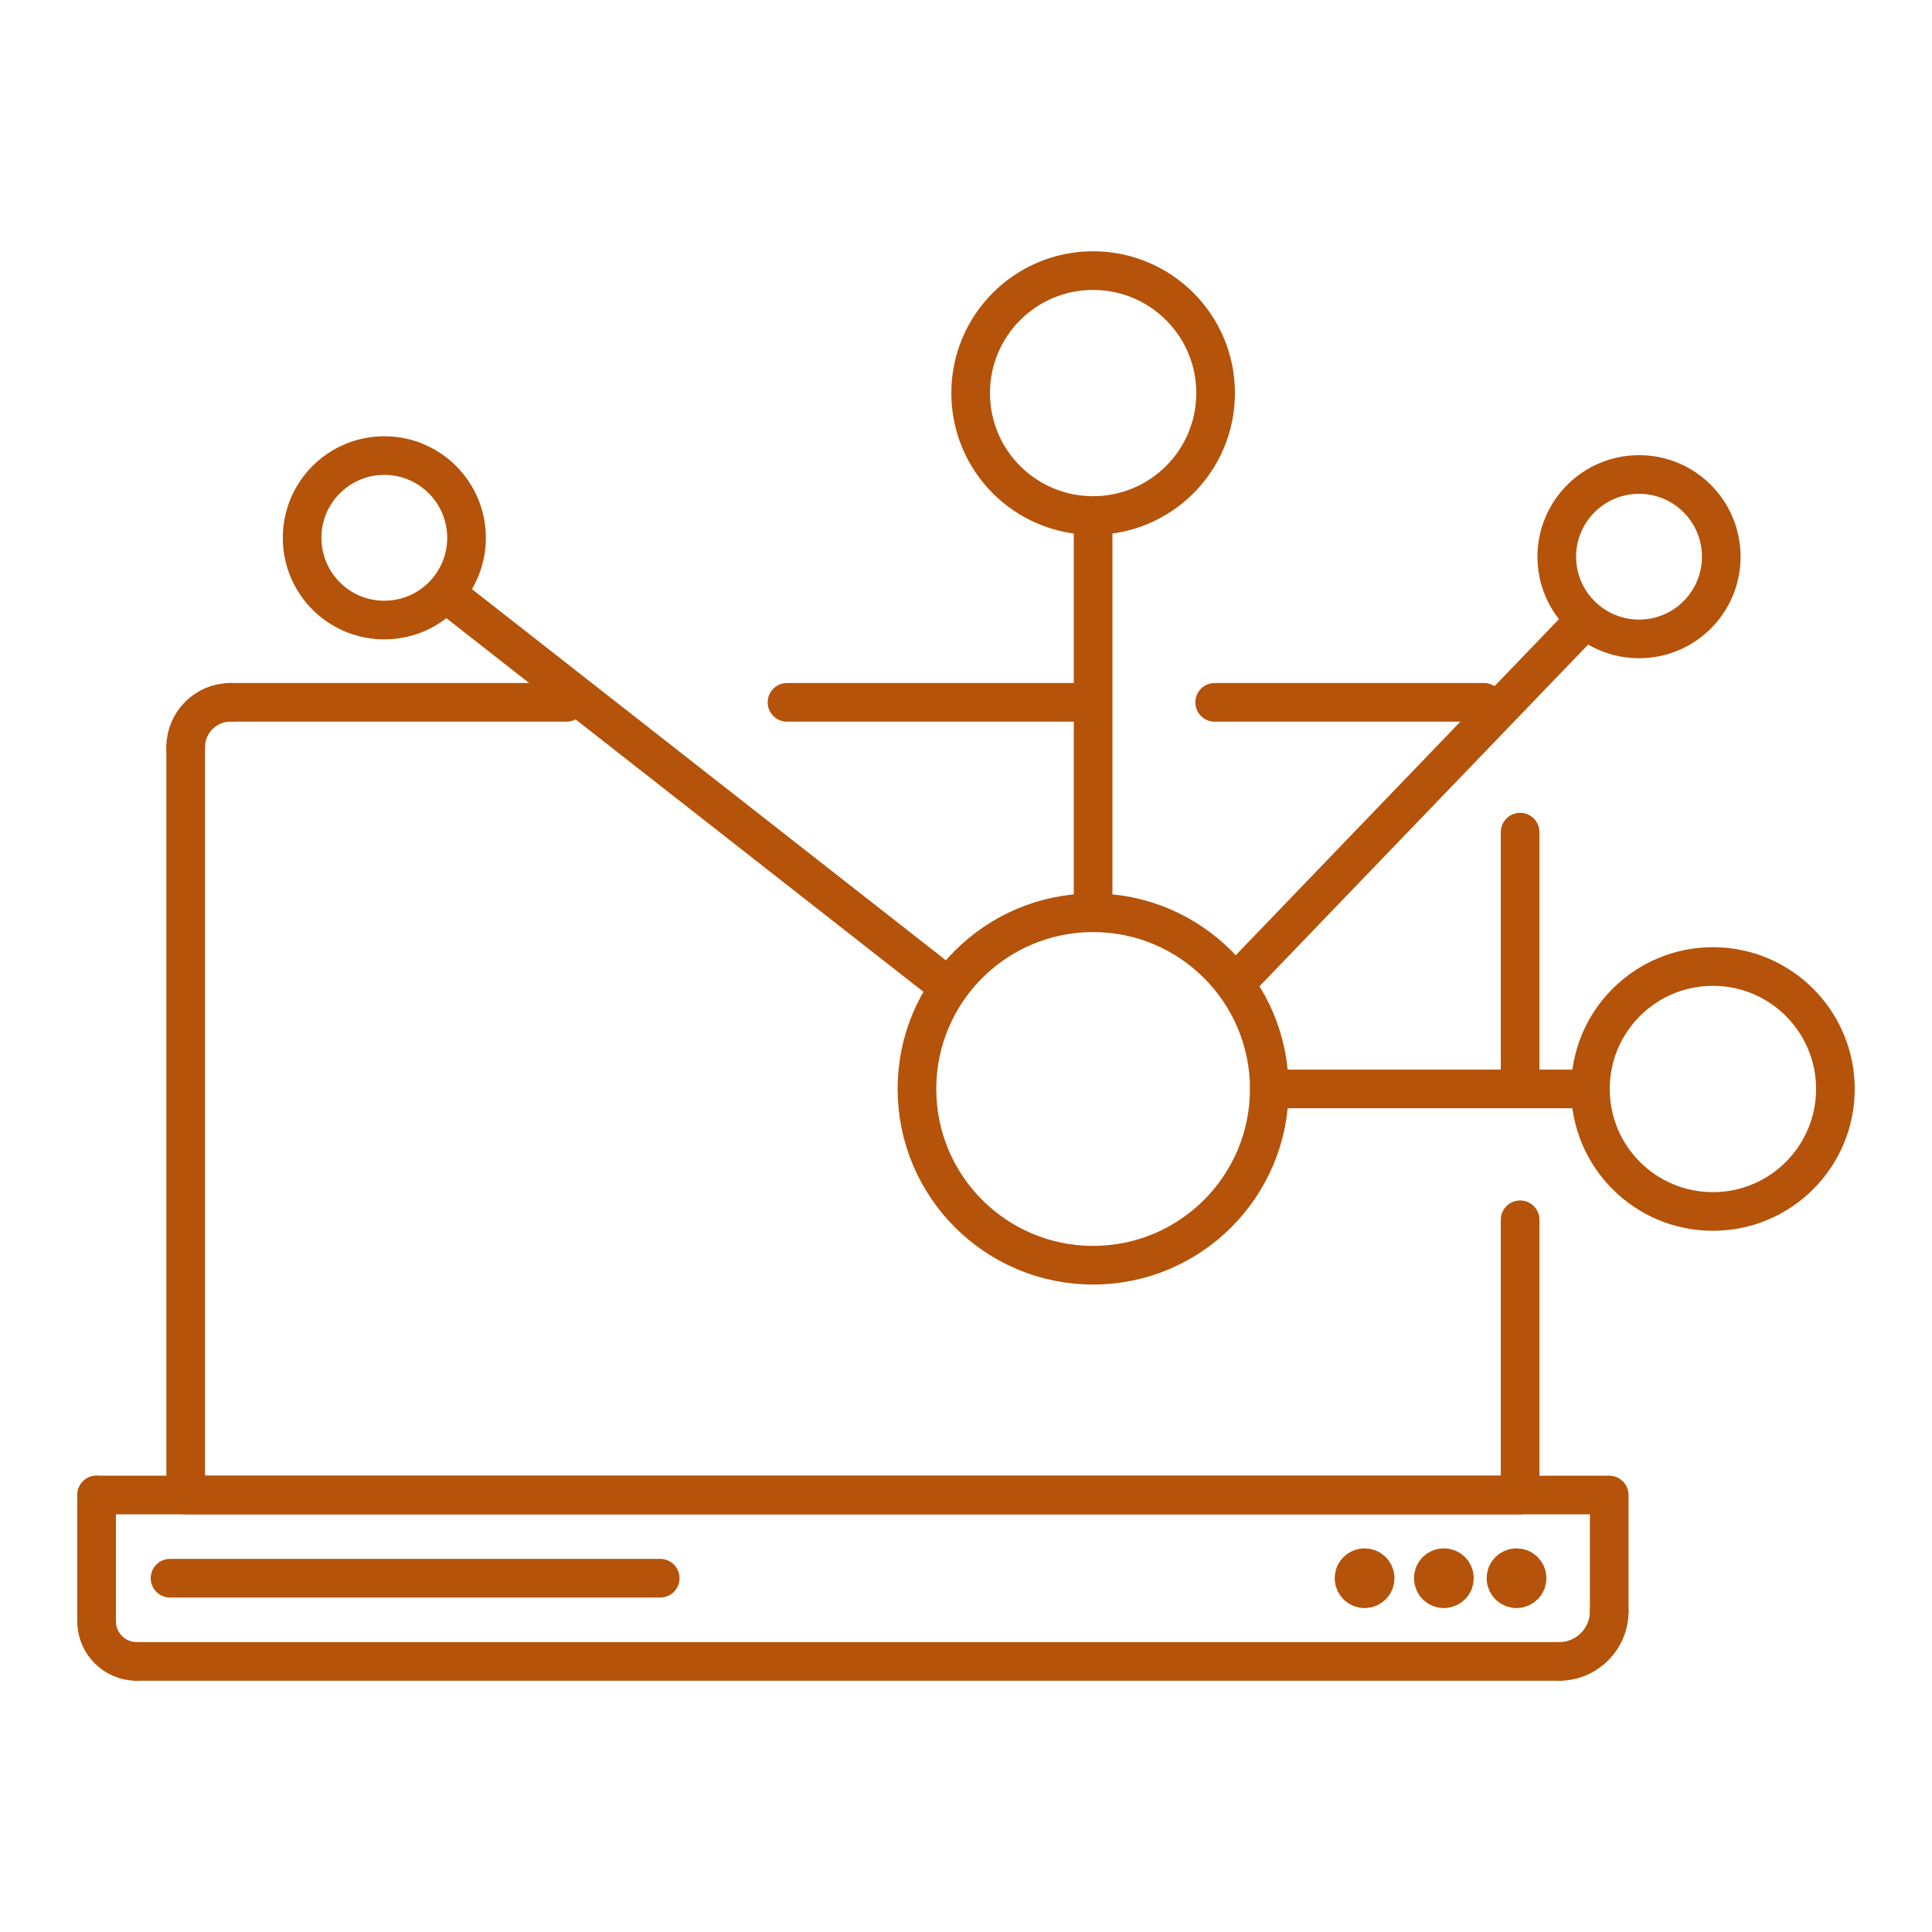 <svg enable-background="new 0 0 500 500" height="500px" id="Layer_1" version="1.1" viewBox="0 0 500 500" width="500px" xml:space="preserve" xmlns="http://www.w3.org/2000/svg" xmlns:xlink="http://www.w3.org/1999/xlink"><g><polyline fill="none" points="   25,386.911 416.464,386.911 416.464,417.032  " stroke="#b45309" stroke-linecap="round" stroke-linejoin="round" stroke-miterlimit="2.613" stroke-width="10px" original-stroke="#8ab245"></polyline><path d="   M416.464,417.032c0,7.129-5.825,12.936-12.917,12.936" fill="none" stroke="#b45309" stroke-linecap="round" stroke-linejoin="round" stroke-miterlimit="2.613" stroke-width="10px" original-stroke="#8ab245"></path><line fill="none" stroke="#b45309" stroke-linecap="round" stroke-linejoin="round" stroke-miterlimit="2.613" stroke-width="10px" x1="403.547" x2="35.337" y1="429.968" y2="429.968" original-stroke="#8ab245"></line><path d="   M35.337,429.968c-5.685,0-10.337-4.662-10.337-10.347" fill="none" stroke="#b45309" stroke-linecap="round" stroke-linejoin="round" stroke-miterlimit="2.613" stroke-width="10px" original-stroke="#8ab245"></path><line fill="none" stroke="#b45309" stroke-linecap="round" stroke-linejoin="round" stroke-miterlimit="2.613" stroke-width="10px" x1="25" x2="25" y1="419.621" y2="386.911" original-stroke="#8ab245"></line><line fill="none" stroke="#b45309" stroke-linecap="round" stroke-linejoin="round" stroke-miterlimit="2.613" stroke-width="10px" x1="146.629" x2="59.633" y1="181.766" y2="181.766" original-stroke="#8ab245"></line><path d="   M59.633,181.766c-6.369,0-11.575,5.206-11.575,11.557" fill="none" stroke="#b45309" stroke-linecap="round" stroke-linejoin="round" stroke-miterlimit="2.613" stroke-width="10px" original-stroke="#8ab245"></path><polyline fill="none" points="   48.058,193.322 48.058,386.911 393.406,386.911 393.406,315.674  " stroke="#b45309" stroke-linecap="round" stroke-linejoin="round" stroke-miterlimit="2.613" stroke-width="10px" original-stroke="#8ab245"></polyline><line fill="none" stroke="#b45309" stroke-linecap="round" stroke-linejoin="round" stroke-miterlimit="2.613" stroke-width="10px" x1="282.104" x2="203.673" y1="181.766" y2="181.766" original-stroke="#8ab245"></line><line fill="none" stroke="#b45309" stroke-linecap="round" stroke-linejoin="round" stroke-miterlimit="2.613" stroke-width="10px" x1="384.063" x2="314.355" y1="181.766" y2="181.766" original-stroke="#8ab245"></line><line fill="none" stroke="#b45309" stroke-linecap="round" stroke-linejoin="round" stroke-miterlimit="2.613" stroke-width="10px" x1="393.406" x2="393.406" y1="279.192" y2="215.357" original-stroke="#8ab245"></line><line fill="none" stroke="#b45309" stroke-linecap="round" stroke-linejoin="round" stroke-miterlimit="2.613" stroke-width="10px" x1="44.005" x2="170.869" y1="408.439" y2="408.439" original-stroke="#8ab245"></line><path d="   M353.163,411.169c1.511,0,2.73-1.238,2.73-2.729c0-1.52-1.22-2.729-2.73-2.729c-1.51,0-2.748,1.21-2.748,2.729   C350.415,409.931,351.653,411.169,353.163,411.169" fill="none" stroke="#b45309" stroke-linecap="round" stroke-linejoin="round" stroke-miterlimit="2.613" stroke-width="10px" original-stroke="#8ab245"></path><path d="   M373.66,411.169c1.52,0,2.749-1.238,2.749-2.729c0-1.52-1.229-2.729-2.749-2.729c-1.501,0-2.721,1.21-2.721,2.729   C370.939,409.931,372.159,411.169,373.66,411.169" fill="none" stroke="#b45309" stroke-linecap="round" stroke-linejoin="round" stroke-miterlimit="2.613" stroke-width="10px" original-stroke="#8ab245"></path><path d="   M392.469,411.169c1.51,0,2.748-1.238,2.748-2.729c0-1.52-1.238-2.729-2.748-2.729c-1.492,0-2.73,1.21-2.73,2.729   C389.738,409.931,390.977,411.169,392.469,411.169" fill="none" stroke="#b45309" stroke-linecap="round" stroke-linejoin="round" stroke-miterlimit="2.613" stroke-width="10px" original-stroke="#8ab245"></path><path d="   M328.492,281.819c0,25.188-20.422,45.618-45.6,45.618s-45.59-20.431-45.59-45.618c0-25.168,20.412-45.6,45.59-45.6   S328.492,256.651,328.492,281.819" fill="none" stroke="#b45309" stroke-linecap="round" stroke-linejoin="round" stroke-miterlimit="2.613" stroke-width="10px" original-stroke="#8ab245"></path><path d="   M314.6,101.729c0,17.514-14.202,31.688-31.707,31.688c-17.514,0-31.688-14.174-31.688-31.688c0-17.514,14.174-31.697,31.688-31.697   C300.397,70.032,314.6,84.215,314.6,101.729" fill="none" stroke="#b45309" stroke-linecap="round" stroke-linejoin="round" stroke-miterlimit="2.613" stroke-width="10px" original-stroke="#8ab245"></path><path d="   M475,281.819c0,17.514-14.193,31.707-31.707,31.707s-31.697-14.193-31.697-31.707c0-17.495,14.184-31.688,31.697-31.688   S475,264.324,475,281.819" fill="none" stroke="#b45309" stroke-linecap="round" stroke-linejoin="round" stroke-miterlimit="2.613" stroke-width="10px" original-stroke="#8ab245"></path><path d="   M445.46,144.083c0,11.735-9.512,21.266-21.266,21.266c-11.764,0-21.304-9.53-21.304-21.266c0-11.764,9.54-21.285,21.304-21.285   C435.948,122.798,445.46,132.319,445.46,144.083" fill="none" stroke="#b45309" stroke-linecap="round" stroke-linejoin="round" stroke-miterlimit="2.613" stroke-width="10px" original-stroke="#8ab245"></path><path d="   M120.738,139.187c0,11.763-9.54,21.284-21.284,21.284c-11.764,0-21.266-9.521-21.266-21.284c0-11.745,9.502-21.285,21.266-21.285   C111.198,117.901,120.738,127.441,120.738,139.187" fill="none" stroke="#b45309" stroke-linecap="round" stroke-linejoin="round" stroke-miterlimit="2.613" stroke-width="10px" original-stroke="#8ab245"></path><line fill="none" stroke="#b45309" stroke-linecap="round" stroke-linejoin="round" stroke-miterlimit="2.613" stroke-width="10px" x1="320.162" x2="410.17" y1="254.053" y2="160.471" original-stroke="#8ab245"></line><line fill="none" stroke="#b45309" stroke-linecap="round" stroke-linejoin="round" stroke-miterlimit="2.613" stroke-width="10px" x1="282.893" x2="282.893" y1="234.841" y2="134.205" original-stroke="#8ab245"></line><polyline fill="none" points="   328.492,281.819 392.149,281.819 411.596,281.819  " stroke="#b45309" stroke-linecap="round" stroke-linejoin="round" stroke-miterlimit="2.613" stroke-width="10px" original-stroke="#8ab245"></polyline><line fill="none" stroke="#b45309" stroke-linecap="round" stroke-linejoin="round" stroke-miterlimit="2.613" stroke-width="10px" x1="115.514" x2="244.686" y1="153.633" y2="254.794" original-stroke="#8ab245"></line></g></svg>
